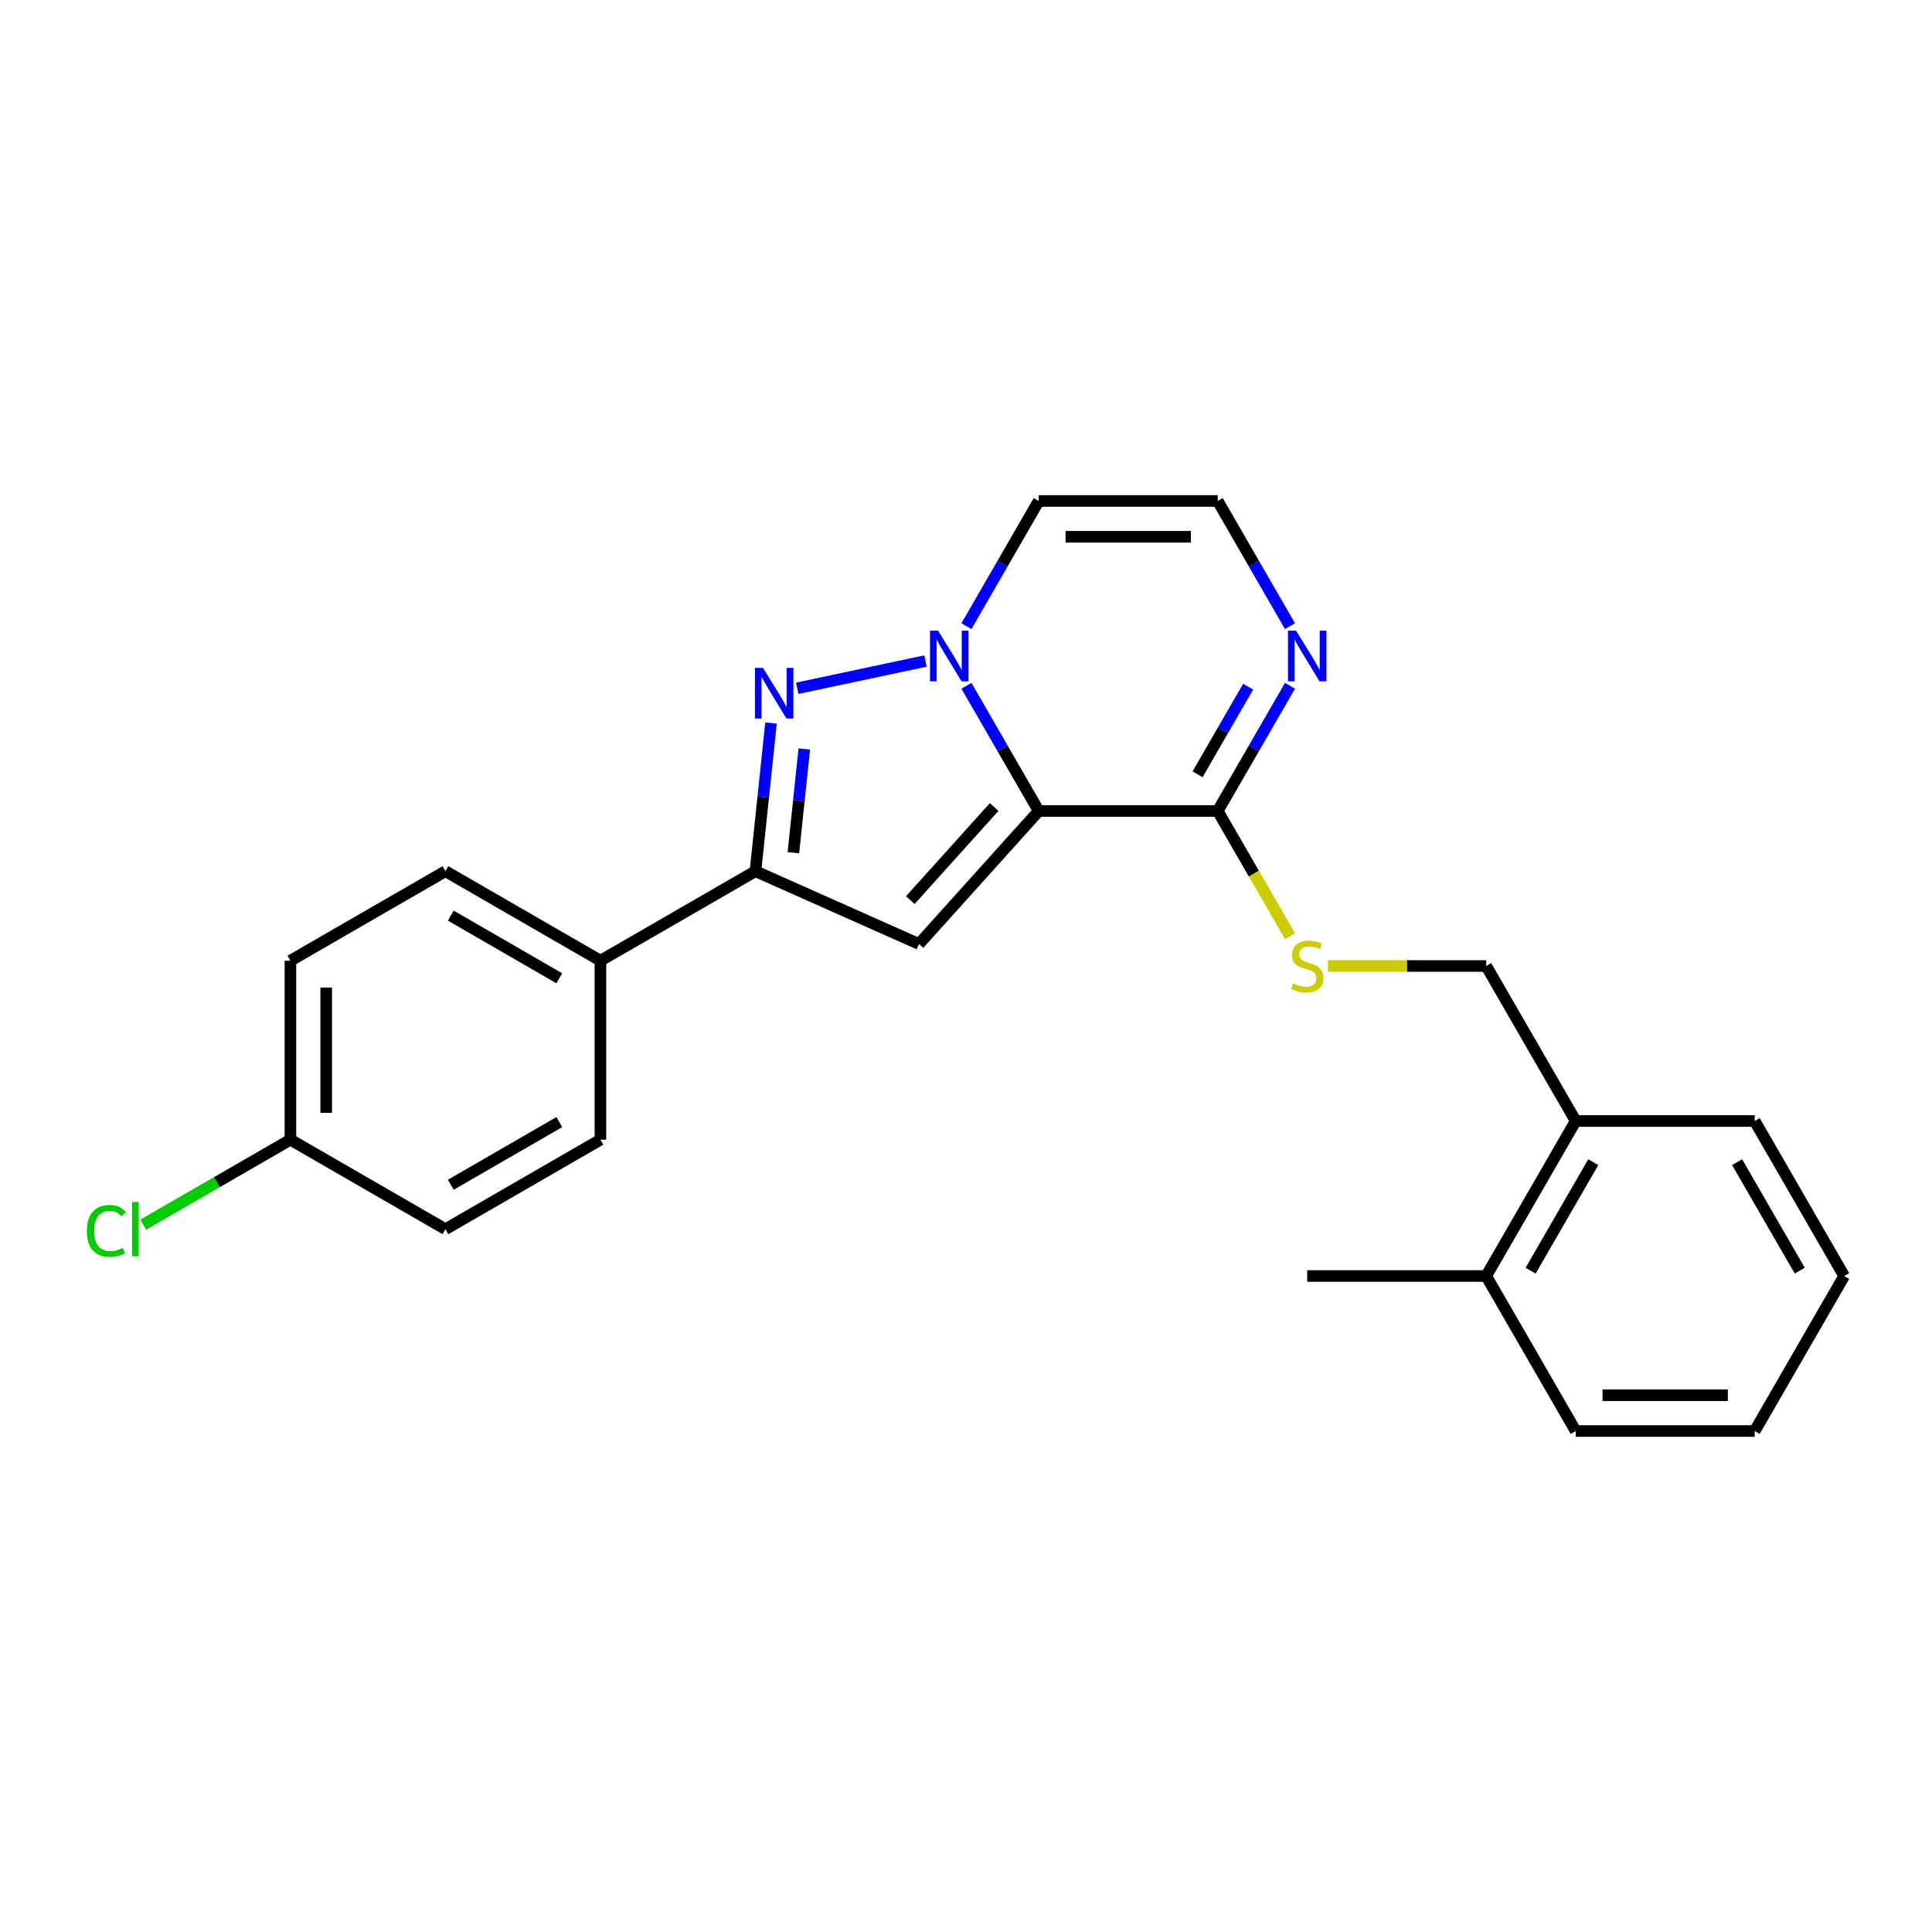 <?xml version='1.0' encoding='iso-8859-1'?>
<svg version='1.1' baseProfile='full'
              xmlns='http://www.w3.org/2000/svg'
                      xmlns:rdkit='http://www.rdkit.org/xml'
                      xmlns:xlink='http://www.w3.org/1999/xlink'
                  xml:space='preserve'
width='1000px' height='1000px' viewBox='0 0 1000 1000'>
<!-- END OF HEADER -->
<rect style='opacity:1.0;fill:#FFFFFF;stroke:none' width='1000' height='1000' x='0' y='0'> </rect>
<path class='bond-0' d='M 537.646,419.768 L 518.941,387.369' style='fill:none;fill-rule:evenodd;stroke:#000000;stroke-width:6px;stroke-linecap:butt;stroke-linejoin:miter;stroke-opacity:1' />
<path class='bond-0' d='M 518.941,387.369 L 500.235,354.97' style='fill:none;fill-rule:evenodd;stroke:#0000FF;stroke-width:6px;stroke-linecap:butt;stroke-linejoin:miter;stroke-opacity:1' />
<path class='bond-2' d='M 537.646,419.768 L 475.655,488.616' style='fill:none;fill-rule:evenodd;stroke:#000000;stroke-width:6px;stroke-linecap:butt;stroke-linejoin:miter;stroke-opacity:1' />
<path class='bond-2' d='M 514.578,417.697 L 471.184,465.89' style='fill:none;fill-rule:evenodd;stroke:#000000;stroke-width:6px;stroke-linecap:butt;stroke-linejoin:miter;stroke-opacity:1' />
<path class='bond-4' d='M 537.646,419.768 L 630.291,419.768' style='fill:none;fill-rule:evenodd;stroke:#000000;stroke-width:6px;stroke-linecap:butt;stroke-linejoin:miter;stroke-opacity:1' />
<path class='bond-1' d='M 479.058,342.143 L 412.657,356.257' style='fill:none;fill-rule:evenodd;stroke:#0000FF;stroke-width:6px;stroke-linecap:butt;stroke-linejoin:miter;stroke-opacity:1' />
<path class='bond-6' d='M 500.235,324.101 L 518.941,291.702' style='fill:none;fill-rule:evenodd;stroke:#0000FF;stroke-width:6px;stroke-linecap:butt;stroke-linejoin:miter;stroke-opacity:1' />
<path class='bond-6' d='M 518.941,291.702 L 537.646,259.303' style='fill:none;fill-rule:evenodd;stroke:#000000;stroke-width:6px;stroke-linecap:butt;stroke-linejoin:miter;stroke-opacity:1' />
<path class='bond-24' d='M 399.082,374.232 L 395.051,412.583' style='fill:none;fill-rule:evenodd;stroke:#0000FF;stroke-width:6px;stroke-linecap:butt;stroke-linejoin:miter;stroke-opacity:1' />
<path class='bond-24' d='M 395.051,412.583 L 391.021,450.934' style='fill:none;fill-rule:evenodd;stroke:#000000;stroke-width:6px;stroke-linecap:butt;stroke-linejoin:miter;stroke-opacity:1' />
<path class='bond-24' d='M 416.3,387.674 L 413.479,414.52' style='fill:none;fill-rule:evenodd;stroke:#0000FF;stroke-width:6px;stroke-linecap:butt;stroke-linejoin:miter;stroke-opacity:1' />
<path class='bond-24' d='M 413.479,414.52 L 410.657,441.365' style='fill:none;fill-rule:evenodd;stroke:#000000;stroke-width:6px;stroke-linecap:butt;stroke-linejoin:miter;stroke-opacity:1' />
<path class='bond-3' d='M 475.655,488.616 L 391.021,450.934' style='fill:none;fill-rule:evenodd;stroke:#000000;stroke-width:6px;stroke-linecap:butt;stroke-linejoin:miter;stroke-opacity:1' />
<path class='bond-9' d='M 391.021,450.934 L 310.788,497.256' style='fill:none;fill-rule:evenodd;stroke:#000000;stroke-width:6px;stroke-linecap:butt;stroke-linejoin:miter;stroke-opacity:1' />
<path class='bond-5' d='M 630.291,419.768 L 648.996,387.369' style='fill:none;fill-rule:evenodd;stroke:#000000;stroke-width:6px;stroke-linecap:butt;stroke-linejoin:miter;stroke-opacity:1' />
<path class='bond-5' d='M 648.996,387.369 L 667.702,354.97' style='fill:none;fill-rule:evenodd;stroke:#0000FF;stroke-width:6px;stroke-linecap:butt;stroke-linejoin:miter;stroke-opacity:1' />
<path class='bond-5' d='M 619.856,400.784 L 632.95,378.104' style='fill:none;fill-rule:evenodd;stroke:#000000;stroke-width:6px;stroke-linecap:butt;stroke-linejoin:miter;stroke-opacity:1' />
<path class='bond-5' d='M 632.95,378.104 L 646.043,355.425' style='fill:none;fill-rule:evenodd;stroke:#0000FF;stroke-width:6px;stroke-linecap:butt;stroke-linejoin:miter;stroke-opacity:1' />
<path class='bond-7' d='M 630.291,419.768 L 649.007,452.185' style='fill:none;fill-rule:evenodd;stroke:#000000;stroke-width:6px;stroke-linecap:butt;stroke-linejoin:miter;stroke-opacity:1' />
<path class='bond-7' d='M 649.007,452.185 L 667.723,484.603' style='fill:none;fill-rule:evenodd;stroke:#CCCC00;stroke-width:6px;stroke-linecap:butt;stroke-linejoin:miter;stroke-opacity:1' />
<path class='bond-8' d='M 667.702,324.101 L 648.996,291.702' style='fill:none;fill-rule:evenodd;stroke:#0000FF;stroke-width:6px;stroke-linecap:butt;stroke-linejoin:miter;stroke-opacity:1' />
<path class='bond-8' d='M 648.996,291.702 L 630.291,259.303' style='fill:none;fill-rule:evenodd;stroke:#000000;stroke-width:6px;stroke-linecap:butt;stroke-linejoin:miter;stroke-opacity:1' />
<path class='bond-25' d='M 537.646,259.303 L 630.291,259.303' style='fill:none;fill-rule:evenodd;stroke:#000000;stroke-width:6px;stroke-linecap:butt;stroke-linejoin:miter;stroke-opacity:1' />
<path class='bond-25' d='M 551.543,277.832 L 616.394,277.832' style='fill:none;fill-rule:evenodd;stroke:#000000;stroke-width:6px;stroke-linecap:butt;stroke-linejoin:miter;stroke-opacity:1' />
<path class='bond-10' d='M 687.341,500 L 728.299,500' style='fill:none;fill-rule:evenodd;stroke:#CCCC00;stroke-width:6px;stroke-linecap:butt;stroke-linejoin:miter;stroke-opacity:1' />
<path class='bond-10' d='M 728.299,500 L 769.257,500' style='fill:none;fill-rule:evenodd;stroke:#000000;stroke-width:6px;stroke-linecap:butt;stroke-linejoin:miter;stroke-opacity:1' />
<path class='bond-12' d='M 310.788,497.256 L 230.556,450.934' style='fill:none;fill-rule:evenodd;stroke:#000000;stroke-width:6px;stroke-linecap:butt;stroke-linejoin:miter;stroke-opacity:1' />
<path class='bond-12' d='M 289.489,506.354 L 233.326,473.929' style='fill:none;fill-rule:evenodd;stroke:#000000;stroke-width:6px;stroke-linecap:butt;stroke-linejoin:miter;stroke-opacity:1' />
<path class='bond-13' d='M 310.788,497.256 L 310.788,589.9' style='fill:none;fill-rule:evenodd;stroke:#000000;stroke-width:6px;stroke-linecap:butt;stroke-linejoin:miter;stroke-opacity:1' />
<path class='bond-11' d='M 769.257,500 L 815.579,580.232' style='fill:none;fill-rule:evenodd;stroke:#000000;stroke-width:6px;stroke-linecap:butt;stroke-linejoin:miter;stroke-opacity:1' />
<path class='bond-14' d='M 815.579,580.232 L 769.257,660.465' style='fill:none;fill-rule:evenodd;stroke:#000000;stroke-width:6px;stroke-linecap:butt;stroke-linejoin:miter;stroke-opacity:1' />
<path class='bond-14' d='M 824.677,601.532 L 792.252,657.694' style='fill:none;fill-rule:evenodd;stroke:#000000;stroke-width:6px;stroke-linecap:butt;stroke-linejoin:miter;stroke-opacity:1' />
<path class='bond-19' d='M 815.579,580.232 L 908.223,580.232' style='fill:none;fill-rule:evenodd;stroke:#000000;stroke-width:6px;stroke-linecap:butt;stroke-linejoin:miter;stroke-opacity:1' />
<path class='bond-16' d='M 230.556,450.934 L 150.324,497.256' style='fill:none;fill-rule:evenodd;stroke:#000000;stroke-width:6px;stroke-linecap:butt;stroke-linejoin:miter;stroke-opacity:1' />
<path class='bond-17' d='M 310.788,589.9 L 230.556,636.223' style='fill:none;fill-rule:evenodd;stroke:#000000;stroke-width:6px;stroke-linecap:butt;stroke-linejoin:miter;stroke-opacity:1' />
<path class='bond-17' d='M 289.489,580.802 L 233.326,613.228' style='fill:none;fill-rule:evenodd;stroke:#000000;stroke-width:6px;stroke-linecap:butt;stroke-linejoin:miter;stroke-opacity:1' />
<path class='bond-20' d='M 769.257,660.465 L 676.613,660.465' style='fill:none;fill-rule:evenodd;stroke:#000000;stroke-width:6px;stroke-linecap:butt;stroke-linejoin:miter;stroke-opacity:1' />
<path class='bond-21' d='M 769.257,660.465 L 815.579,740.697' style='fill:none;fill-rule:evenodd;stroke:#000000;stroke-width:6px;stroke-linecap:butt;stroke-linejoin:miter;stroke-opacity:1' />
<path class='bond-15' d='M 150.324,589.9 L 230.556,636.223' style='fill:none;fill-rule:evenodd;stroke:#000000;stroke-width:6px;stroke-linecap:butt;stroke-linejoin:miter;stroke-opacity:1' />
<path class='bond-18' d='M 150.324,589.9 L 112.218,611.901' style='fill:none;fill-rule:evenodd;stroke:#000000;stroke-width:6px;stroke-linecap:butt;stroke-linejoin:miter;stroke-opacity:1' />
<path class='bond-18' d='M 112.218,611.901 L 74.112,633.901' style='fill:none;fill-rule:evenodd;stroke:#00CC00;stroke-width:6px;stroke-linecap:butt;stroke-linejoin:miter;stroke-opacity:1' />
<path class='bond-26' d='M 150.324,589.9 L 150.324,497.256' style='fill:none;fill-rule:evenodd;stroke:#000000;stroke-width:6px;stroke-linecap:butt;stroke-linejoin:miter;stroke-opacity:1' />
<path class='bond-26' d='M 168.853,576.004 L 168.853,511.153' style='fill:none;fill-rule:evenodd;stroke:#000000;stroke-width:6px;stroke-linecap:butt;stroke-linejoin:miter;stroke-opacity:1' />
<path class='bond-23' d='M 908.223,580.232 L 954.545,660.465' style='fill:none;fill-rule:evenodd;stroke:#000000;stroke-width:6px;stroke-linecap:butt;stroke-linejoin:miter;stroke-opacity:1' />
<path class='bond-23' d='M 899.125,601.532 L 931.551,657.694' style='fill:none;fill-rule:evenodd;stroke:#000000;stroke-width:6px;stroke-linecap:butt;stroke-linejoin:miter;stroke-opacity:1' />
<path class='bond-27' d='M 815.579,740.697 L 908.223,740.697' style='fill:none;fill-rule:evenodd;stroke:#000000;stroke-width:6px;stroke-linecap:butt;stroke-linejoin:miter;stroke-opacity:1' />
<path class='bond-27' d='M 829.476,722.168 L 894.327,722.168' style='fill:none;fill-rule:evenodd;stroke:#000000;stroke-width:6px;stroke-linecap:butt;stroke-linejoin:miter;stroke-opacity:1' />
<path class='bond-22' d='M 908.223,740.697 L 954.545,660.465' style='fill:none;fill-rule:evenodd;stroke:#000000;stroke-width:6px;stroke-linecap:butt;stroke-linejoin:miter;stroke-opacity:1' />
<path  class='atom-1' d='M 485.525 326.417
L 494.122 340.314
Q 494.974 341.685, 496.346 344.168
Q 497.717 346.651, 497.791 346.799
L 497.791 326.417
L 501.274 326.417
L 501.274 352.654
L 497.68 352.654
L 488.452 337.46
Q 487.378 335.681, 486.229 333.643
Q 485.117 331.605, 484.784 330.975
L 484.784 352.654
L 481.374 352.654
L 481.374 326.417
L 485.525 326.417
' fill='#0000FF'/>
<path  class='atom-2' d='M 394.905 345.679
L 403.502 359.575
Q 404.355 360.947, 405.726 363.429
Q 407.097 365.912, 407.171 366.061
L 407.171 345.679
L 410.654 345.679
L 410.654 371.916
L 407.06 371.916
L 397.833 356.722
Q 396.758 354.943, 395.609 352.905
Q 394.497 350.867, 394.164 350.237
L 394.164 371.916
L 390.754 371.916
L 390.754 345.679
L 394.905 345.679
' fill='#0000FF'/>
<path  class='atom-6' d='M 670.813 326.417
L 679.411 340.314
Q 680.263 341.685, 681.634 344.168
Q 683.005 346.651, 683.079 346.799
L 683.079 326.417
L 686.563 326.417
L 686.563 352.654
L 682.968 352.654
L 673.741 337.46
Q 672.666 335.681, 671.517 333.643
Q 670.406 331.605, 670.072 330.975
L 670.072 352.654
L 666.663 352.654
L 666.663 326.417
L 670.813 326.417
' fill='#0000FF'/>
<path  class='atom-8' d='M 669.201 509.005
Q 669.498 509.116, 670.721 509.635
Q 671.943 510.154, 673.278 510.487
Q 674.649 510.784, 675.983 510.784
Q 678.466 510.784, 679.911 509.598
Q 681.356 508.375, 681.356 506.263
Q 681.356 504.818, 680.615 503.928
Q 679.911 503.039, 678.799 502.557
Q 677.687 502.075, 675.835 501.519
Q 673.5 500.815, 672.092 500.148
Q 670.721 499.481, 669.72 498.073
Q 668.756 496.665, 668.756 494.293
Q 668.756 490.995, 670.98 488.957
Q 673.24 486.919, 677.687 486.919
Q 680.726 486.919, 684.172 488.364
L 683.32 491.217
Q 680.17 489.92, 677.799 489.92
Q 675.242 489.92, 673.833 490.995
Q 672.425 492.033, 672.462 493.848
Q 672.462 495.257, 673.166 496.109
Q 673.908 496.961, 674.945 497.443
Q 676.02 497.925, 677.799 498.481
Q 680.17 499.222, 681.578 499.963
Q 682.987 500.704, 683.987 502.223
Q 685.025 503.706, 685.025 506.263
Q 685.025 509.894, 682.579 511.858
Q 680.17 513.785, 676.131 513.785
Q 673.796 513.785, 672.018 513.267
Q 670.276 512.785, 668.201 511.933
L 669.201 509.005
' fill='#CCCC00'/>
<path  class='atom-19' d='M 44.966 637.13
Q 44.966 630.608, 48.005 627.199
Q 51.081 623.753, 56.899 623.753
Q 62.309 623.753, 65.2 627.57
L 62.754 629.571
Q 60.642 626.791, 56.899 626.791
Q 52.934 626.791, 50.821 629.459
Q 48.746 632.091, 48.746 637.13
Q 48.746 642.318, 50.896 644.987
Q 53.082 647.655, 57.306 647.655
Q 60.197 647.655, 63.569 645.913
L 64.607 648.692
Q 63.236 649.582, 61.16 650.101
Q 59.085 650.619, 56.788 650.619
Q 51.081 650.619, 48.005 647.136
Q 44.966 643.653, 44.966 637.13
' fill='#00CC00'/>
<path  class='atom-19' d='M 68.387 622.159
L 71.796 622.159
L 71.796 650.286
L 68.387 650.286
L 68.387 622.159
' fill='#00CC00'/>
</svg>
